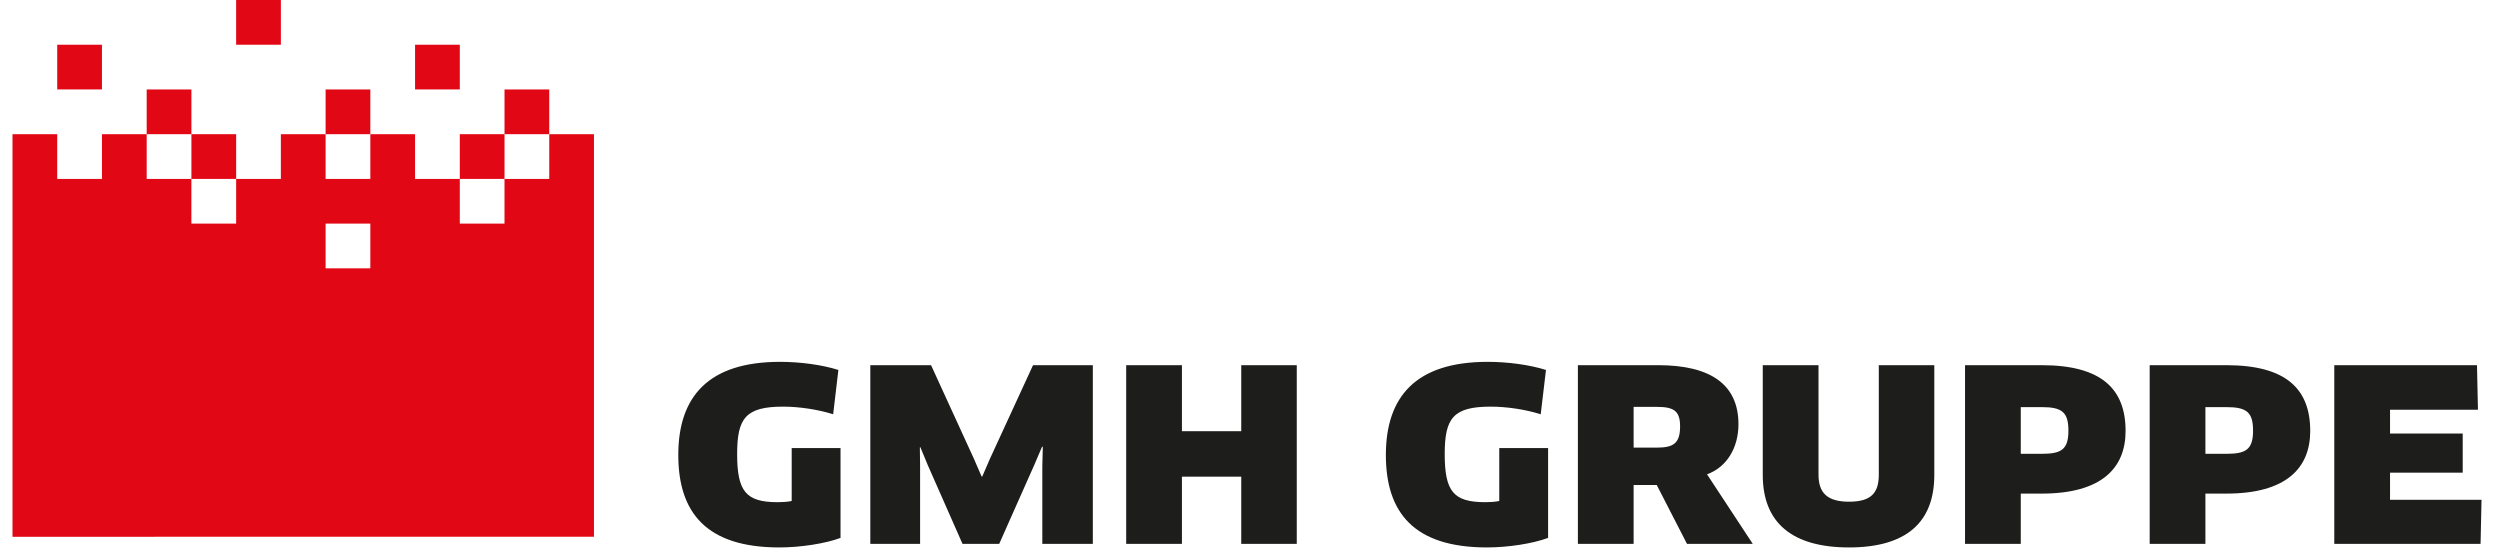 <?xml version="1.0" encoding="UTF-8"?>
<svg xmlns="http://www.w3.org/2000/svg" version="1.1" width="200" height="44" viewBox="0 0 65535 14563"><svg xmlns:xlink="http://www.w3.org/1999/xlink" width="65535" height="14563" viewBox="0 0 171 38" version="1.1">
    
    <title>Group</title>
    <desc>Created with Sketch.</desc>
    <defs/>
    <g id="Symbols" stroke="none" stroke-width="1" fill="none" fill-rule="evenodd">
        <g id="Logo/GMH-Gruppe" transform="translate(0, 2)">
            <g id="Group" transform="translate(0, -2)">
                <g id="Logo/Atom/Signet" fill="#E20714">
                    <polygon id="Fill-1" points="15.452 3.09 18.542 3.09 18.542 -0.001 15.452 -0.001"/>
                    <polygon id="Fill-2" points="9.271 9.271 12.361 9.271 12.361 6.181 9.271 6.181"/>
                    <polygon id="Fill-3" points="3.09 6.179 6.18 6.179 6.18 3.09 3.09 3.09"/>
                    <polygon id="Fill-4" points="27.814 6.179 30.904 6.179 30.904 3.09 27.814 3.09"/>
                    <polygon id="Fill-5" points="21.633 9.271 24.723 9.271 24.723 6.181 21.633 6.181"/>
                    <polygon id="Fill-6" points="33.994 9.271 37.084 9.271 37.084 6.181 33.994 6.181"/>
                    <polygon id="Fill-7" points="30.904 12.361 33.994 12.361 33.994 9.271 30.904 9.271"/>
                    <polygon id="Fill-8" points="12.361 12.361 15.452 12.361 15.452 9.271 12.361 9.271"/>
                    <path d="M37.085,9.27 L37.085,12.361 L33.993,12.361 L33.993,15.451 L30.904,15.451 L30.904,12.361 L27.813,12.361 L27.813,9.27 L24.723,9.27 L24.723,12.361 L21.633,12.361 L21.633,9.27 L18.541,9.27 L18.541,12.361 L15.452,12.361 L15.452,15.451 L12.36,15.451 L12.36,12.361 L9.271,12.361 L9.271,9.27 L6.181,9.27 L6.181,12.361 L6.18,12.361 L3.089,12.361 L3.089,9.27 L0,9.27 L0,37.086 L40.175,37.085 L40.175,9.27 L37.085,9.27 Z M21.633,18.541 L24.723,18.541 L24.723,15.451 L21.633,15.451 L21.633,18.541 Z" id="Fill-9"/>
                </g>
                <g id="Logo/Atom/GMH-Gruppe" transform="translate(46, 7)" fill="#1D1D1B">
                    <g transform="translate(0, 18)" id="Page-1">
                        <g>
                            <path d="M118.266,9.531 L118.266,7.655 L123.287,7.655 L123.287,4.955 L118.266,4.955 L118.266,3.309 L124.34,3.309 L124.274,0.231 L114.414,0.231 L114.414,12.576 L124.521,12.576 L124.587,9.531 L118.266,9.531 Z M108.802,4.758 C108.802,6.074 108.291,6.354 106.958,6.354 L105.51,6.354 L105.51,3.128 L106.958,3.128 C108.358,3.128 108.802,3.473 108.802,4.758 L108.802,4.758 Z M112.752,4.774 C112.752,1.861 111.074,0.231 106.958,0.231 L101.659,0.231 L101.659,12.576 L105.51,12.576 L105.51,9.103 L106.958,9.103 C111.074,9.103 112.752,7.358 112.752,4.774 L112.752,4.774 Z M96.045,4.758 C96.045,6.074 95.536,6.354 94.202,6.354 L92.753,6.354 L92.753,3.128 L94.202,3.128 C95.6,3.128 96.045,3.473 96.045,4.758 L96.045,4.758 Z M99.995,4.774 C99.995,1.861 98.317,0.231 94.202,0.231 L88.902,0.231 L88.902,12.576 L92.753,12.576 L92.753,9.103 L94.202,9.103 C98.317,9.103 99.995,7.358 99.995,4.774 L99.995,4.774 Z M86.779,0.231 L82.944,0.231 L82.944,7.802 C82.944,9.087 82.383,9.663 80.885,9.663 C79.387,9.663 78.779,9.053 78.779,7.802 L78.779,0.231 L74.927,0.231 L74.927,7.819 C74.927,11.128 76.968,12.823 80.885,12.823 C84.82,12.823 86.779,11.111 86.779,7.819 L86.779,0.231 Z M69.215,4.461 C69.215,5.63 68.754,5.926 67.619,5.926 L66.005,5.926 L66.005,3.112 L67.635,3.112 C68.821,3.112 69.215,3.424 69.215,4.461 L69.215,4.461 Z M73.248,4.313 C73.248,1.564 71.323,0.231 67.702,0.231 L62.154,0.231 L62.154,12.576 L66.005,12.576 L66.005,8.51 L67.602,8.51 L69.692,12.576 L74.236,12.576 L71.076,7.77 C72.458,7.276 73.248,5.91 73.248,4.313 L73.248,4.313 Z M60.096,5.959 L56.722,5.959 L56.722,9.614 C56.41,9.679 56.08,9.696 55.751,9.696 C53.561,9.696 52.953,8.955 52.953,6.371 C52.953,3.902 53.529,3.095 56.129,3.095 C57.249,3.095 58.549,3.293 59.586,3.622 L59.949,0.56 C58.796,0.198 57.298,0 55.915,0 C50.961,0 48.887,2.404 48.887,6.436 C48.887,10.42 50.829,12.823 55.867,12.823 C57.331,12.823 59.027,12.56 60.096,12.165 L60.096,5.959 Z M42.731,12.576 L42.731,0.231 L38.895,0.231 L38.895,4.79 L34.797,4.79 L34.797,0.231 L30.946,0.231 L30.946,12.576 L34.797,12.576 L34.797,7.934 L38.895,7.934 L38.895,12.576 L42.731,12.576 Z M13.267,0.231 L13.267,12.576 L16.707,12.576 L16.707,7.243 L16.69,5.91 L16.723,5.893 L17.234,7.128 L19.637,12.576 L22.172,12.576 L24.608,7.095 L25.135,5.86 L25.184,5.877 L25.151,7.21 L25.151,12.576 L28.641,12.576 L28.641,0.231 L24.509,0.231 L21.53,6.7 L21.003,7.918 L20.954,7.918 L20.427,6.7 L17.464,0.231 L13.267,0.231 Z M11.209,5.959 L7.835,5.959 L7.835,9.614 C7.522,9.679 7.193,9.696 6.864,9.696 C4.675,9.696 4.066,8.955 4.066,6.371 C4.066,3.902 4.642,3.095 7.243,3.095 C8.362,3.095 9.662,3.293 10.7,3.622 L11.061,0.56 C9.91,0.198 8.412,0 7.028,0 C2.075,0 0,2.404 0,6.436 C0,10.42 1.942,12.823 6.979,12.823 C8.444,12.823 10.139,12.56 11.209,12.165 L11.209,5.959 Z" id="Fill-1"/>
                        </g>
                    </g>
                </g>
            </g>
        </g>
    </g>
</svg></svg>
